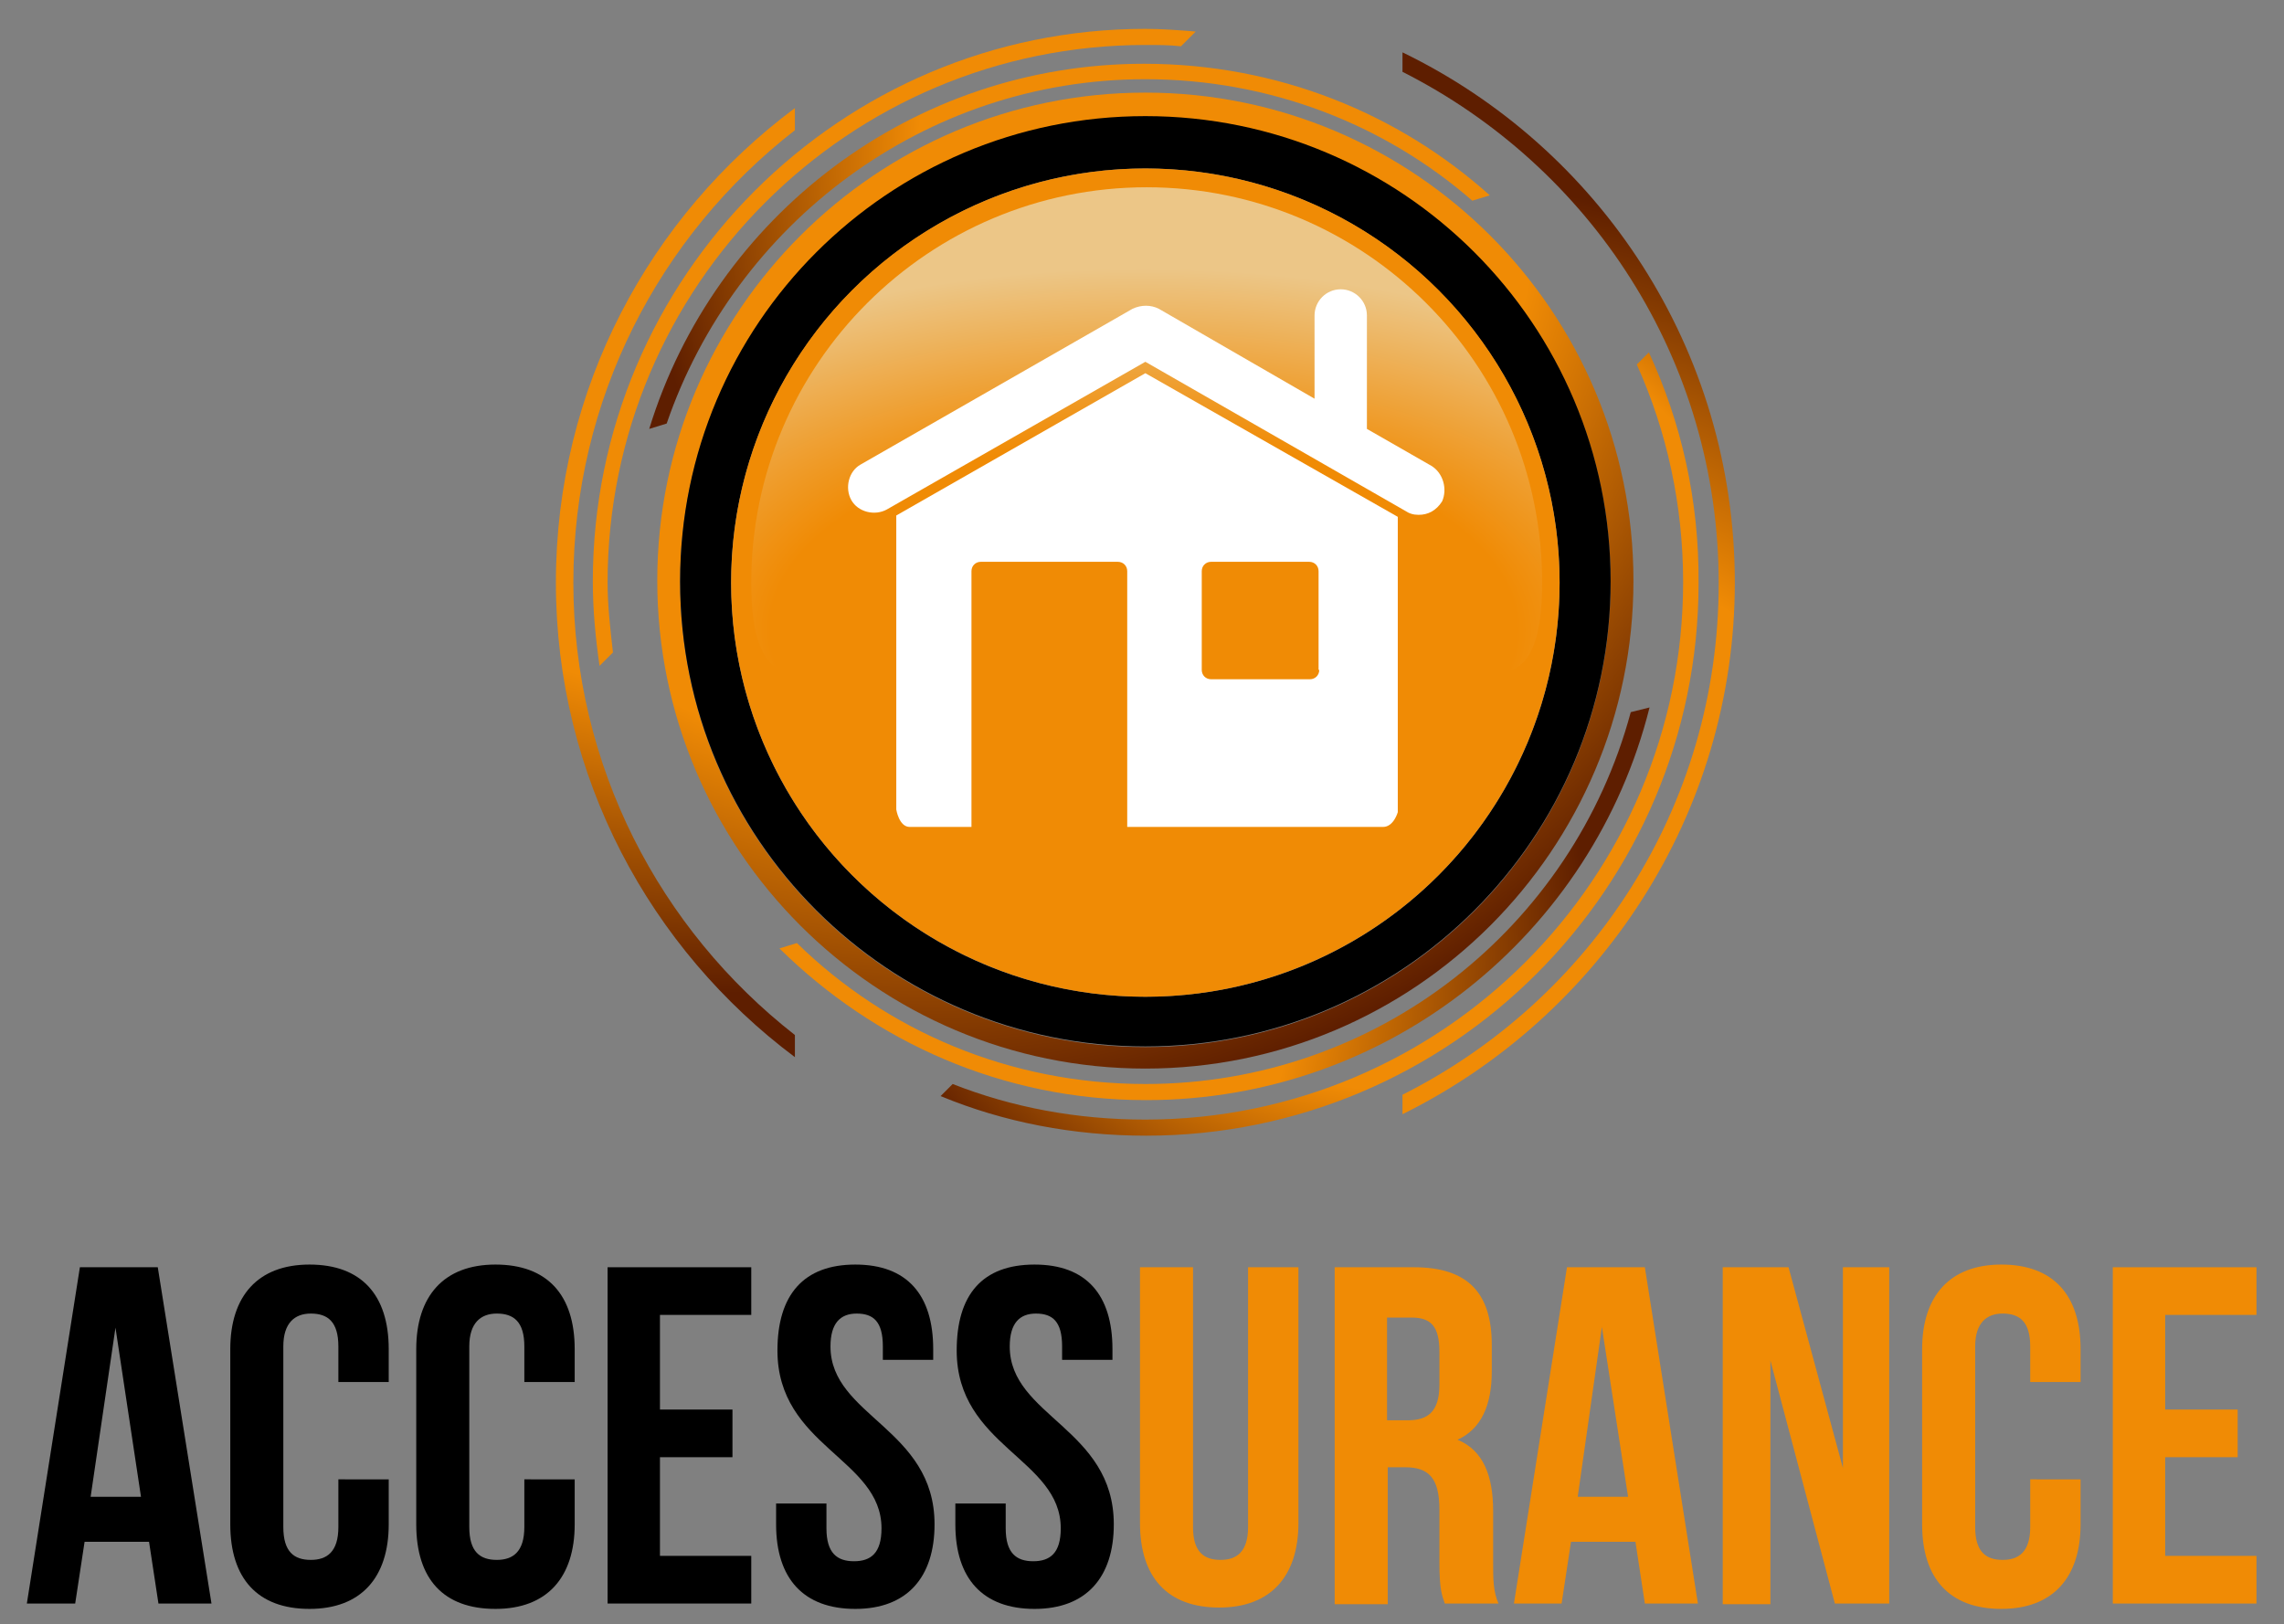<?xml version="1.0" encoding="utf-8"?>
<!-- Generator: Adobe Illustrator 18.1.1, SVG Export Plug-In . SVG Version: 6.00 Build 0)  -->
<svg version="1.1" id="Calque_1" xmlns="http://www.w3.org/2000/svg" xmlns:xlink="http://www.w3.org/1999/xlink" x="0px" y="0px"
	 viewBox="0 38.2 340.2 242" enable-background="new 0 38.2 340.2 242" xml:space="preserve">
<rect x="0" y="38.2" width="340.2" height="242" fill="#808080" stroke="none"/>
<g>
	<g>
		<g>
			<path d="M31.5,277.1h-7.9l-1.4-9.2h-9.6l-1.4,9.2H4l7.9-50.1h11.6L31.5,277.1z M13.5,261.2H21L17.2,236L13.5,261.2z"/>
			<path d="M57.9,258.6v6.7c0,7.9-4.1,12.6-11.8,12.6s-11.8-4.5-11.8-12.6v-26.1c0-7.9,4.1-12.6,11.8-12.6s11.8,4.5,11.8,12.6v4.9
				h-7.5v-5.3c0-3.7-1.6-4.9-4.1-4.9c-2.4,0-4.1,1.4-4.1,4.9v26.9c0,3.7,1.6,4.9,4.1,4.9c2.4,0,4.1-1.2,4.1-4.9v-7.1H57.9z"/>
			<path d="M85.6,258.6v6.7c0,7.9-4.1,12.6-11.8,12.6S62,273.5,62,265.3v-26.1c0-7.9,4.1-12.6,11.8-12.6s11.8,4.5,11.8,12.6v4.9
				h-7.5v-5.3c0-3.7-1.6-4.9-4.1-4.9c-2.4,0-4.1,1.4-4.1,4.9v26.9c0,3.7,1.6,4.9,4.1,4.9c2.4,0,4.1-1.2,4.1-4.9v-7.1L85.6,258.6
				L85.6,258.6z"/>
			<path d="M98.3,248.2h10.8v7.1H98.3V270h13.6v7.1H90.5V227h21.4v7.1H98.3V248.2z"/>
			<path d="M127.4,226.6c7.7,0,11.6,4.5,11.6,12.6v1.6h-7.5v-2c0-3.7-1.4-4.9-3.9-4.9c-2.4,0-3.9,1.4-3.9,4.9
				c0,10.4,15.5,12.2,15.5,26.5c0,7.9-4.1,12.6-11.8,12.6s-11.8-4.5-11.8-12.6v-3.1h7.5v3.7c0,3.7,1.6,4.9,4.1,4.9
				c2.5,0,4.1-1.2,4.1-4.9c0-10.4-15.5-12.2-15.5-26.5C115.8,231.1,119.7,226.6,127.4,226.6z"/>
			<path d="M154.1,226.6c7.7,0,11.6,4.5,11.6,12.6v1.6h-7.5v-2c0-3.7-1.4-4.9-3.9-4.9c-2.4,0-3.9,1.4-3.9,4.9
				c0,10.4,15.5,12.2,15.5,26.5c0,7.9-4.1,12.6-11.8,12.6c-7.7,0-11.8-4.5-11.8-12.6v-3.1h7.5v3.7c0,3.7,1.6,4.9,4.1,4.9
				s4.1-1.2,4.1-4.9c0-10.4-15.5-12.2-15.5-26.5C142.5,231.1,146.3,226.6,154.1,226.6z"/>
			<path fill="#F08B05" d="M177.7,227v38.7c0,3.7,1.6,4.9,4.1,4.9c2.4,0,4.1-1.2,4.1-4.9V227h7.5v38.1c0,7.9-4.1,12.6-11.8,12.6
				c-7.7,0-11.8-4.5-11.8-12.6V227H177.7z"/>
			<path fill="#F08B05" d="M215.2,277.1c-0.4-1.2-0.8-2-0.8-6.1v-7.9c0-4.7-1.6-6.3-5.1-6.3h-2.6v20.4h-7.9V227h11.8
				c8.1,0,11.6,3.9,11.6,11.6v3.9c0,5.1-1.6,8.6-5.1,10.2c3.9,1.6,5.3,5.5,5.3,10.6v7.7c0,2.4,0,4.3,0.8,6.1H215.2L215.2,277.1z
				 M206.6,234.3v15.5h3.1c2.9,0,4.7-1.2,4.7-5.3v-4.9c0-3.7-1.2-5.1-4.1-5.1h-3.7V234.3z"/>
			<path fill="#F08B05" d="M252.9,277.1H245l-1.4-9.2H234l-1.4,9.2h-7.1l7.9-50.1H245L252.9,277.1z M235,261.2h7.5l-3.9-25.3
				L235,261.2z"/>
			<path fill="#F08B05" d="M263.7,240.9v36.3h-7.1V227h9.8l8.1,29.9V227h6.9v50.1h-8.1L263.7,240.9z"/>
			<path fill="#F08B05" d="M309.9,258.6v6.7c0,7.9-4.1,12.6-11.8,12.6c-7.7,0-11.8-4.5-11.8-12.6v-26.1c0-7.9,4.1-12.6,11.8-12.6
				c7.7,0,11.8,4.5,11.8,12.6v4.9h-7.5v-5.3c0-3.7-1.6-4.9-4.1-4.9c-2.4,0-4.1,1.4-4.1,4.9v26.9c0,3.7,1.6,4.9,4.1,4.9
				c2.4,0,4.1-1.2,4.1-4.9v-7.1H309.9z"/>
			<path fill="#F08B05" d="M322.5,248.2h10.8v7.1h-10.8V270h13.6v7.1h-21.4V227h21.4v7.1h-13.6V248.2z"/>
		</g>
	</g>
	<g>
		
			<radialGradient id="SVGID_1_" cx="118.598" cy="159.719" r="117.834" gradientTransform="matrix(1 0 0 -1 0 340.046)" gradientUnits="userSpaceOnUse">
			<stop  offset="0.631" style="stop-color:#F08B05"/>
			<stop  offset="1" style="stop-color:#5E1E00"/>
		</radialGradient>
		<path fill="url(#SVGID_1_)" d="M242.9,144.3c-8.6,32-37.7,55.4-72.3,55.4c-20.2,0-38.5-7.9-51.9-21l-2.6,0.8
			c14.1,13.9,33.2,22.6,54.6,22.6c36.3,0,66.6-24.9,75-58.5L242.9,144.3z"/>
		
			<radialGradient id="SVGID_2_" cx="208.392" cy="279.444" r="113.243" gradientTransform="matrix(1 0 0 -1 0 340.046)" gradientUnits="userSpaceOnUse">
			<stop  offset="0.631" style="stop-color:#F08B05"/>
			<stop  offset="1" style="stop-color:#5E1E00"/>
		</radialGradient>
		<path fill="url(#SVGID_2_)" d="M170.6,50c18.5,0,35.6,6.7,48.7,18.1l2.6-0.8c-13.6-12.2-31.6-19.6-51.5-19.6
			c-34.6,0-64,22.8-73.7,54.4l2.6-0.8C109.5,71.6,137.6,50,170.6,50z"/>
		
			<radialGradient id="SVGID_3_" cx="139.159" cy="278.924" r="143.473" gradientTransform="matrix(1 0 0 -1 0 340.046)" gradientUnits="userSpaceOnUse">
			<stop  offset="0.631" style="stop-color:#F08B05"/>
			<stop  offset="1" style="stop-color:#5E1E00"/>
		</radialGradient>
		<path fill="url(#SVGID_3_)" d="M170.6,52c-40.1,0-72.7,32.6-72.7,72.7s32.6,72.7,72.7,72.7s72.7-32.6,72.7-72.7S210.7,52,170.6,52
			z M170.6,194.2c-38.3,0-69.3-31-69.3-69.3s31-69.3,69.3-69.3s69.3,31,69.3,69.3S208.9,194.2,170.6,194.2z"/>
		<path d="M170.6,55.5c-38.3,0-69.3,31-69.3,69.3s31,69.3,69.3,69.3s69.3-31,69.3-69.3S208.9,55.5,170.6,55.5z M170.6,186.7
			c-34.2,0-61.7-27.7-61.7-61.7s27.7-61.7,61.7-61.7S232.3,91,232.3,125S204.8,186.7,170.6,186.7z"/>
		<circle fill="#F08B05" cx="170.6" cy="125" r="61.7"/>
		
			<radialGradient id="SVGID_4_" cx="194.461" cy="183.626" r="53.854" gradientTransform="matrix(4.498353e-11 -1 -1.966 -8.845791e-11 531.332 326.508)" gradientUnits="userSpaceOnUse">
			<stop  offset="0.525" style="stop-color:#F08B05"/>
			<stop  offset="1" style="stop-color:#ECC687"/>
		</radialGradient>
		<path fill="url(#SVGID_4_)" d="M229.7,125c0,32.6-26.5-4.1-58.9-4.1s-58.9,36.7-58.9,4.1s26.5-58.9,58.9-58.9
			S229.7,92.4,229.7,125z"/>
		
			<radialGradient id="SVGID_5_" cx="105.844" cy="276.061" r="122.239" gradientTransform="matrix(1 0 0 -1 0 340.046)" gradientUnits="userSpaceOnUse">
			<stop  offset="0.631" style="stop-color:#F08B05"/>
			<stop  offset="1" style="stop-color:#5E1E00"/>
		</radialGradient>
		<path fill="url(#SVGID_5_)" d="M85.4,125c0-27.3,12.8-51.7,33-67.4v-3.3C96.8,70.4,82.8,96,82.8,125s14.1,54.6,35.6,70.7v-3.3
			C98.3,176.7,85.4,152.3,85.4,125z"/>
		
			<radialGradient id="SVGID_6_" cx="211.515" cy="137.336" r="137.163" gradientTransform="matrix(1 0 0 -1 0 340.046)" gradientUnits="userSpaceOnUse">
			<stop  offset="0.631" style="stop-color:#F08B05"/>
			<stop  offset="1" style="stop-color:#5E1E00"/>
		</radialGradient>
		<path fill="url(#SVGID_6_)" d="M258.4,125c0-34.8-20.2-64.8-49.5-79v2.9C236.8,63,256,91.7,256,125.1s-19.1,62.1-47.1,76.2v2.9
			C238.2,189.7,258.4,159.6,258.4,125z"/>
		
			<radialGradient id="SVGID_7_" cx="144.885" cy="248.212" r="134.613" gradientTransform="matrix(1 0 0 -1 0 340.046)" gradientUnits="userSpaceOnUse">
			<stop  offset="0.631" style="stop-color:#F08B05"/>
			<stop  offset="1" style="stop-color:#5E1E00"/>
		</radialGradient>
		<path fill="url(#SVGID_7_)" d="M90.5,125c0-44.2,35.9-80.1,80.1-80.1c1.8,0,3.7,0,5.3,0.2l2.2-2.2c-2.4-0.2-5.1-0.4-7.5-0.4
			c-45.4,0-82.3,36.9-82.3,82.3c0,4.3,0.4,8.4,1,12.6l2-2C90.9,131.9,90.5,128.4,90.5,125z"/>
		
			<radialGradient id="SVGID_8_" cx="208.131" cy="197.719" r="92.314" gradientTransform="matrix(1 0 0 -1 0 340.046)" gradientUnits="userSpaceOnUse">
			<stop  offset="0.631" style="stop-color:#F08B05"/>
			<stop  offset="1" style="stop-color:#5E1E00"/>
		</radialGradient>
		<path fill="url(#SVGID_8_)" d="M245.6,90.7l-1.8,1.8c4.5,10,6.9,21,6.9,32.4c0,44.2-35.9,80.1-80.1,80.1
			c-10.2,0-19.8-1.8-28.7-5.3l-1.8,1.8c9.4,3.9,19.8,5.9,30.6,5.9c45.4,0,82.3-36.9,82.3-82.3C253.1,112.7,250.4,101.1,245.6,90.7z"
			/>
		<path fill="#FFFFFF" d="M170.6,93.8L133.5,115v43.8c0,0,0.4,2.6,2,2.6c0.4,0,3.9,0,9.2,0v-38.1c0-0.8,0.6-1.4,1.4-1.4h20.4
			c0.8,0,1.4,0.6,1.4,1.4v38.1c18.1,0,37.1,0,38.1,0c1.6,0,2.2-2.2,2.2-2.2v-44L170.6,93.8z M196.5,138c0,0.8-0.6,1.4-1.4,1.4h-14.7
			c-0.8,0-1.4-0.6-1.4-1.4v-14.7c0-0.8,0.6-1.4,1.4-1.4H195c0.8,0,1.4,0.6,1.4,1.4V138H196.5z"/>
		<path fill="#FFFFFF" d="M213.2,107.6l-9.6-5.5V85.2c0-2.2-1.8-3.9-3.9-3.9c-2.2,0-3.9,1.8-3.9,3.9v12.4l-23.2-13.4
			c-1.2-0.6-2.6-0.6-3.9,0l-40.5,23.2c-1.8,1-2.4,3.5-1.4,5.3c1,1.8,3.5,2.4,5.3,1.4l38.5-22l38.7,22.2c0.6,0.4,1.2,0.6,2,0.6
			c1.4,0,2.6-0.6,3.5-2C215.6,111.1,215,108.7,213.2,107.6z"/>
	</g>
</g>
</svg>
